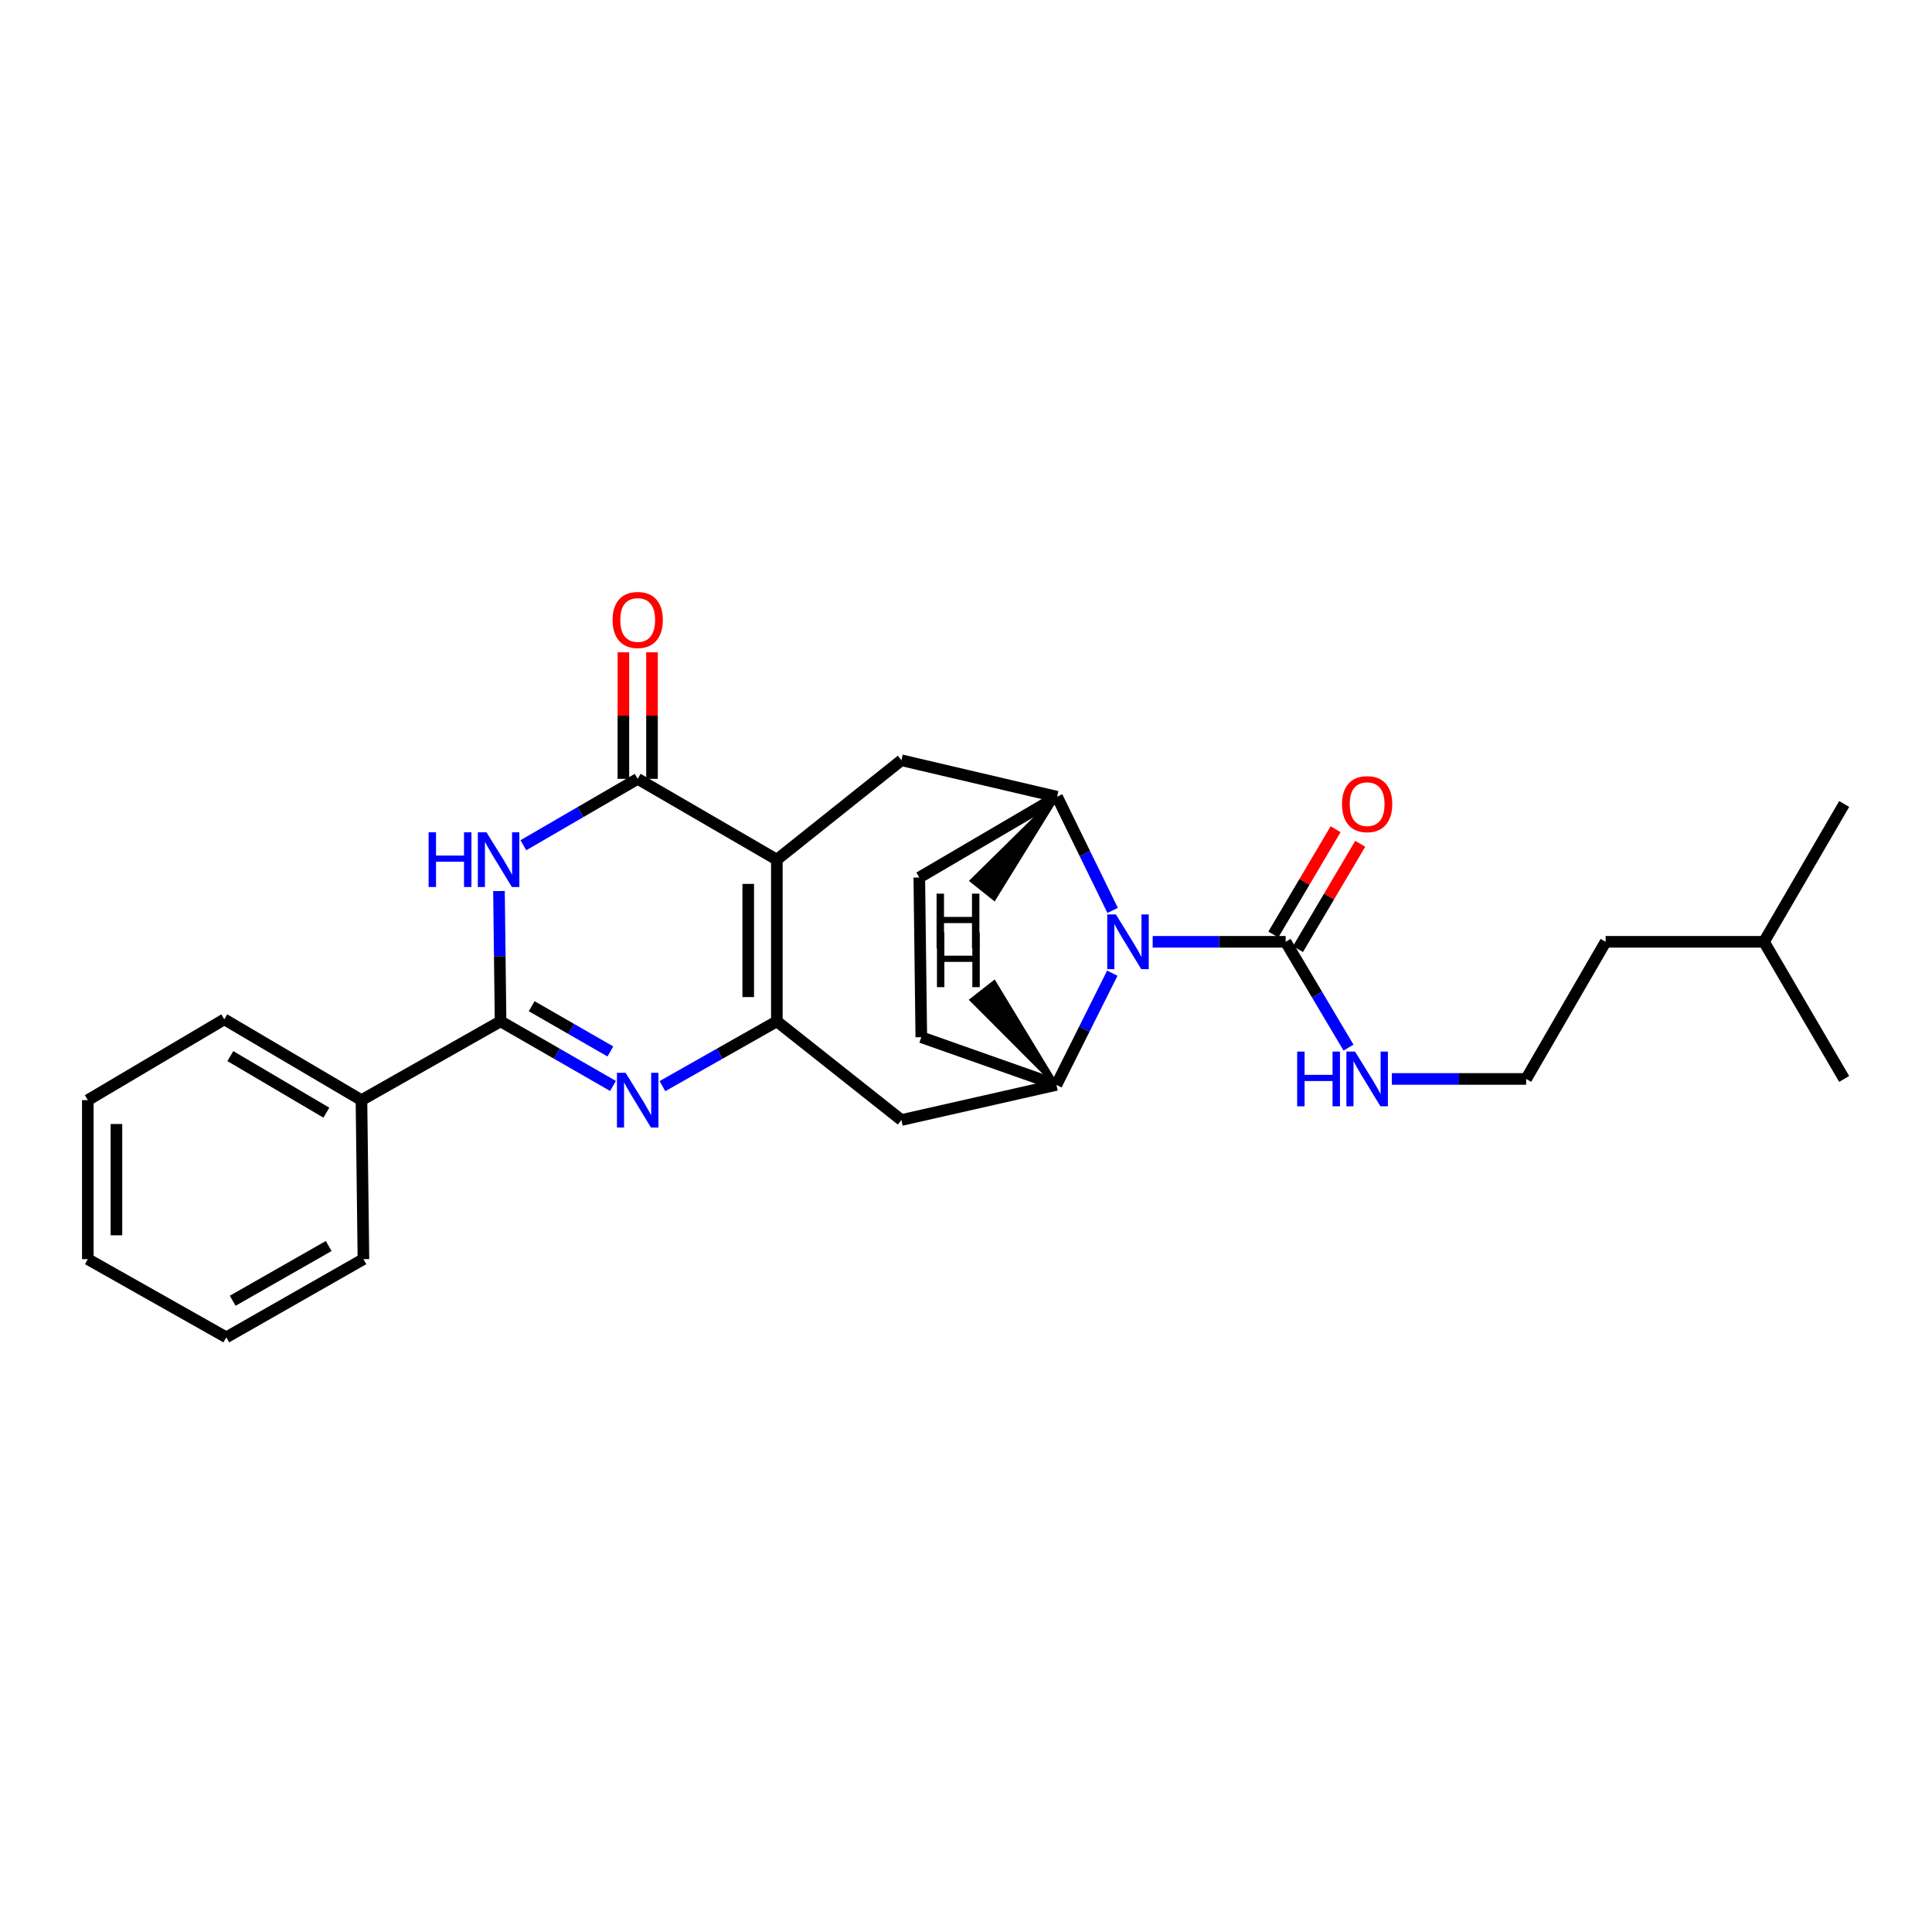 <?xml version='1.0' encoding='iso-8859-1'?>
<svg version='1.1' baseProfile='full'
              xmlns='http://www.w3.org/2000/svg'
                      xmlns:rdkit='http://www.rdkit.org/xml'
                      xmlns:xlink='http://www.w3.org/1999/xlink'
                  xml:space='preserve'
width='1000px' height='1000px' viewBox='0 0 1000 1000'>
<!-- END OF HEADER -->
<rect style='opacity:1.0;fill:#FFFFFF;stroke:none' width='1000' height='1000' x='0' y='0'> </rect>
<path class='bond-0' d='M 402.093,444.951 L 402.093,528.641' style='fill:none;fill-rule:evenodd;stroke:#000000;stroke-width:6px;stroke-linecap:butt;stroke-linejoin:miter;stroke-opacity:1' />
<path class='bond-0' d='M 387.283,457.504 L 387.283,516.088' style='fill:none;fill-rule:evenodd;stroke:#000000;stroke-width:6px;stroke-linecap:butt;stroke-linejoin:miter;stroke-opacity:1' />
<path class='bond-2' d='M 402.093,444.951 L 330.069,403.13' style='fill:none;fill-rule:evenodd;stroke:#000000;stroke-width:6px;stroke-linecap:butt;stroke-linejoin:miter;stroke-opacity:1' />
<path class='bond-9' d='M 402.093,444.951 L 466.563,393.512' style='fill:none;fill-rule:evenodd;stroke:#000000;stroke-width:6px;stroke-linecap:butt;stroke-linejoin:miter;stroke-opacity:1' />
<path class='bond-1' d='M 402.093,528.641 L 372.485,545.41' style='fill:none;fill-rule:evenodd;stroke:#000000;stroke-width:6px;stroke-linecap:butt;stroke-linejoin:miter;stroke-opacity:1' />
<path class='bond-1' d='M 372.485,545.41 L 342.878,562.178' style='fill:none;fill-rule:evenodd;stroke:#0000FF;stroke-width:6px;stroke-linecap:butt;stroke-linejoin:miter;stroke-opacity:1' />
<path class='bond-10' d='M 402.093,528.641 L 466.563,579.718' style='fill:none;fill-rule:evenodd;stroke:#000000;stroke-width:6px;stroke-linecap:butt;stroke-linejoin:miter;stroke-opacity:1' />
<path class='bond-27' d='M 317.282,562.085 L 288.186,545.363' style='fill:none;fill-rule:evenodd;stroke:#0000FF;stroke-width:6px;stroke-linecap:butt;stroke-linejoin:miter;stroke-opacity:1' />
<path class='bond-27' d='M 288.186,545.363 L 259.09,528.641' style='fill:none;fill-rule:evenodd;stroke:#000000;stroke-width:6px;stroke-linecap:butt;stroke-linejoin:miter;stroke-opacity:1' />
<path class='bond-27' d='M 315.933,544.228 L 295.566,532.523' style='fill:none;fill-rule:evenodd;stroke:#0000FF;stroke-width:6px;stroke-linecap:butt;stroke-linejoin:miter;stroke-opacity:1' />
<path class='bond-27' d='M 295.566,532.523 L 275.198,520.818' style='fill:none;fill-rule:evenodd;stroke:#000000;stroke-width:6px;stroke-linecap:butt;stroke-linejoin:miter;stroke-opacity:1' />
<path class='bond-3' d='M 330.069,403.13 L 300.48,420.317' style='fill:none;fill-rule:evenodd;stroke:#000000;stroke-width:6px;stroke-linecap:butt;stroke-linejoin:miter;stroke-opacity:1' />
<path class='bond-3' d='M 300.48,420.317 L 270.892,437.503' style='fill:none;fill-rule:evenodd;stroke:#0000FF;stroke-width:6px;stroke-linecap:butt;stroke-linejoin:miter;stroke-opacity:1' />
<path class='bond-11' d='M 337.474,403.13 L 337.474,370.381' style='fill:none;fill-rule:evenodd;stroke:#000000;stroke-width:6px;stroke-linecap:butt;stroke-linejoin:miter;stroke-opacity:1' />
<path class='bond-11' d='M 337.474,370.381 L 337.474,337.632' style='fill:none;fill-rule:evenodd;stroke:#FF0000;stroke-width:6px;stroke-linecap:butt;stroke-linejoin:miter;stroke-opacity:1' />
<path class='bond-11' d='M 322.664,403.13 L 322.664,370.381' style='fill:none;fill-rule:evenodd;stroke:#000000;stroke-width:6px;stroke-linecap:butt;stroke-linejoin:miter;stroke-opacity:1' />
<path class='bond-11' d='M 322.664,370.381 L 322.664,337.632' style='fill:none;fill-rule:evenodd;stroke:#FF0000;stroke-width:6px;stroke-linecap:butt;stroke-linejoin:miter;stroke-opacity:1' />
<path class='bond-4' d='M 258.268,461.203 L 258.679,494.922' style='fill:none;fill-rule:evenodd;stroke:#0000FF;stroke-width:6px;stroke-linecap:butt;stroke-linejoin:miter;stroke-opacity:1' />
<path class='bond-4' d='M 258.679,494.922 L 259.09,528.641' style='fill:none;fill-rule:evenodd;stroke:#000000;stroke-width:6px;stroke-linecap:butt;stroke-linejoin:miter;stroke-opacity:1' />
<path class='bond-12' d='M 259.09,528.641 L 187.091,569.433' style='fill:none;fill-rule:evenodd;stroke:#000000;stroke-width:6px;stroke-linecap:butt;stroke-linejoin:miter;stroke-opacity:1' />
<path class='bond-5' d='M 575.904,471.229 L 561.524,441.808' style='fill:none;fill-rule:evenodd;stroke:#0000FF;stroke-width:6px;stroke-linecap:butt;stroke-linejoin:miter;stroke-opacity:1' />
<path class='bond-5' d='M 561.524,441.808 L 547.144,412.386' style='fill:none;fill-rule:evenodd;stroke:#000000;stroke-width:6px;stroke-linecap:butt;stroke-linejoin:miter;stroke-opacity:1' />
<path class='bond-8' d='M 596.627,487.479 L 631.041,487.479' style='fill:none;fill-rule:evenodd;stroke:#0000FF;stroke-width:6px;stroke-linecap:butt;stroke-linejoin:miter;stroke-opacity:1' />
<path class='bond-8' d='M 631.041,487.479 L 665.455,487.479' style='fill:none;fill-rule:evenodd;stroke:#000000;stroke-width:6px;stroke-linecap:butt;stroke-linejoin:miter;stroke-opacity:1' />
<path class='bond-28' d='M 575.729,503.709 L 561.268,532.622' style='fill:none;fill-rule:evenodd;stroke:#0000FF;stroke-width:6px;stroke-linecap:butt;stroke-linejoin:miter;stroke-opacity:1' />
<path class='bond-28' d='M 561.268,532.622 L 546.806,561.535' style='fill:none;fill-rule:evenodd;stroke:#000000;stroke-width:6px;stroke-linecap:butt;stroke-linejoin:miter;stroke-opacity:1' />
<path class='bond-6' d='M 547.144,412.386 L 466.563,393.512' style='fill:none;fill-rule:evenodd;stroke:#000000;stroke-width:6px;stroke-linecap:butt;stroke-linejoin:miter;stroke-opacity:1' />
<path class='bond-14' d='M 547.144,412.386 L 475.828,454.207' style='fill:none;fill-rule:evenodd;stroke:#000000;stroke-width:6px;stroke-linecap:butt;stroke-linejoin:miter;stroke-opacity:1' />
<path class='bond-31' d='M 547.144,412.386 L 502.992,455.882 L 514.571,465.115 Z' style='fill:#000000;fill-rule:evenodd;fill-opacity:1;stroke:#000000;stroke-width:2px;stroke-linecap:butt;stroke-linejoin:miter;stroke-opacity:1;' />
<path class='bond-7' d='M 546.806,561.535 L 466.563,579.718' style='fill:none;fill-rule:evenodd;stroke:#000000;stroke-width:6px;stroke-linecap:butt;stroke-linejoin:miter;stroke-opacity:1' />
<path class='bond-29' d='M 546.806,561.535 L 476.864,536.86' style='fill:none;fill-rule:evenodd;stroke:#000000;stroke-width:6px;stroke-linecap:butt;stroke-linejoin:miter;stroke-opacity:1' />
<path class='bond-32' d='M 546.806,561.535 L 514.584,508.435 L 502.93,517.573 Z' style='fill:#000000;fill-rule:evenodd;fill-opacity:1;stroke:#000000;stroke-width:2px;stroke-linecap:butt;stroke-linejoin:miter;stroke-opacity:1;' />
<path class='bond-13' d='M 671.83,491.247 L 687.941,463.993' style='fill:none;fill-rule:evenodd;stroke:#000000;stroke-width:6px;stroke-linecap:butt;stroke-linejoin:miter;stroke-opacity:1' />
<path class='bond-13' d='M 687.941,463.993 L 704.053,436.738' style='fill:none;fill-rule:evenodd;stroke:#FF0000;stroke-width:6px;stroke-linecap:butt;stroke-linejoin:miter;stroke-opacity:1' />
<path class='bond-13' d='M 659.081,483.711 L 675.193,456.456' style='fill:none;fill-rule:evenodd;stroke:#000000;stroke-width:6px;stroke-linecap:butt;stroke-linejoin:miter;stroke-opacity:1' />
<path class='bond-13' d='M 675.193,456.456 L 691.305,429.202' style='fill:none;fill-rule:evenodd;stroke:#FF0000;stroke-width:6px;stroke-linecap:butt;stroke-linejoin:miter;stroke-opacity:1' />
<path class='bond-16' d='M 665.455,487.479 L 681.722,514.856' style='fill:none;fill-rule:evenodd;stroke:#000000;stroke-width:6px;stroke-linecap:butt;stroke-linejoin:miter;stroke-opacity:1' />
<path class='bond-16' d='M 681.722,514.856 L 697.989,542.234' style='fill:none;fill-rule:evenodd;stroke:#0000FF;stroke-width:6px;stroke-linecap:butt;stroke-linejoin:miter;stroke-opacity:1' />
<path class='bond-18' d='M 187.091,569.433 L 116.096,527.604' style='fill:none;fill-rule:evenodd;stroke:#000000;stroke-width:6px;stroke-linecap:butt;stroke-linejoin:miter;stroke-opacity:1' />
<path class='bond-18' d='M 168.924,575.918 L 119.228,546.638' style='fill:none;fill-rule:evenodd;stroke:#000000;stroke-width:6px;stroke-linecap:butt;stroke-linejoin:miter;stroke-opacity:1' />
<path class='bond-19' d='M 187.091,569.433 L 188.111,651.733' style='fill:none;fill-rule:evenodd;stroke:#000000;stroke-width:6px;stroke-linecap:butt;stroke-linejoin:miter;stroke-opacity:1' />
<path class='bond-15' d='M 475.828,454.207 L 476.864,536.86' style='fill:none;fill-rule:evenodd;stroke:#000000;stroke-width:6px;stroke-linecap:butt;stroke-linejoin:miter;stroke-opacity:1' />
<path class='bond-17' d='M 720.427,558.458 L 755.182,558.458' style='fill:none;fill-rule:evenodd;stroke:#0000FF;stroke-width:6px;stroke-linecap:butt;stroke-linejoin:miter;stroke-opacity:1' />
<path class='bond-17' d='M 755.182,558.458 L 789.938,558.458' style='fill:none;fill-rule:evenodd;stroke:#000000;stroke-width:6px;stroke-linecap:butt;stroke-linejoin:miter;stroke-opacity:1' />
<path class='bond-20' d='M 789.938,558.458 L 831.075,487.479' style='fill:none;fill-rule:evenodd;stroke:#000000;stroke-width:6px;stroke-linecap:butt;stroke-linejoin:miter;stroke-opacity:1' />
<path class='bond-25' d='M 116.096,527.604 L 45.455,569.433' style='fill:none;fill-rule:evenodd;stroke:#000000;stroke-width:6px;stroke-linecap:butt;stroke-linejoin:miter;stroke-opacity:1' />
<path class='bond-24' d='M 188.111,651.733 L 117.133,692.204' style='fill:none;fill-rule:evenodd;stroke:#000000;stroke-width:6px;stroke-linecap:butt;stroke-linejoin:miter;stroke-opacity:1' />
<path class='bond-24' d='M 170.129,644.938 L 120.444,673.268' style='fill:none;fill-rule:evenodd;stroke:#000000;stroke-width:6px;stroke-linecap:butt;stroke-linejoin:miter;stroke-opacity:1' />
<path class='bond-21' d='M 831.075,487.479 L 913.038,487.479' style='fill:none;fill-rule:evenodd;stroke:#000000;stroke-width:6px;stroke-linecap:butt;stroke-linejoin:miter;stroke-opacity:1' />
<path class='bond-22' d='M 913.038,487.479 L 954.545,558.458' style='fill:none;fill-rule:evenodd;stroke:#000000;stroke-width:6px;stroke-linecap:butt;stroke-linejoin:miter;stroke-opacity:1' />
<path class='bond-23' d='M 913.038,487.479 L 954.545,416.138' style='fill:none;fill-rule:evenodd;stroke:#000000;stroke-width:6px;stroke-linecap:butt;stroke-linejoin:miter;stroke-opacity:1' />
<path class='bond-26' d='M 117.133,692.204 L 45.455,651.733' style='fill:none;fill-rule:evenodd;stroke:#000000;stroke-width:6px;stroke-linecap:butt;stroke-linejoin:miter;stroke-opacity:1' />
<path class='bond-30' d='M 45.455,569.433 L 45.455,651.733' style='fill:none;fill-rule:evenodd;stroke:#000000;stroke-width:6px;stroke-linecap:butt;stroke-linejoin:miter;stroke-opacity:1' />
<path class='bond-30' d='M 60.264,581.778 L 60.264,639.388' style='fill:none;fill-rule:evenodd;stroke:#000000;stroke-width:6px;stroke-linecap:butt;stroke-linejoin:miter;stroke-opacity:1' />
<path  class='atom-2' d='M 323.809 555.273
L 333.089 570.273
Q 334.009 571.753, 335.489 574.433
Q 336.969 577.113, 337.049 577.273
L 337.049 555.273
L 340.809 555.273
L 340.809 583.593
L 336.929 583.593
L 326.969 567.193
Q 325.809 565.273, 324.569 563.073
Q 323.369 560.873, 323.009 560.193
L 323.009 583.593
L 319.329 583.593
L 319.329 555.273
L 323.809 555.273
' fill='#0000FF'/>
<path  class='atom-4' d='M 221.85 430.791
L 225.69 430.791
L 225.69 442.831
L 240.17 442.831
L 240.17 430.791
L 244.01 430.791
L 244.01 459.111
L 240.17 459.111
L 240.17 446.031
L 225.69 446.031
L 225.69 459.111
L 221.85 459.111
L 221.85 430.791
' fill='#0000FF'/>
<path  class='atom-4' d='M 251.81 430.791
L 261.09 445.791
Q 262.01 447.271, 263.49 449.951
Q 264.97 452.631, 265.05 452.791
L 265.05 430.791
L 268.81 430.791
L 268.81 459.111
L 264.93 459.111
L 254.97 442.711
Q 253.81 440.791, 252.57 438.591
Q 251.37 436.391, 251.01 435.711
L 251.01 459.111
L 247.33 459.111
L 247.33 430.791
L 251.81 430.791
' fill='#0000FF'/>
<path  class='atom-6' d='M 577.587 473.319
L 586.867 488.319
Q 587.787 489.799, 589.267 492.479
Q 590.747 495.159, 590.827 495.319
L 590.827 473.319
L 594.587 473.319
L 594.587 501.639
L 590.707 501.639
L 580.747 485.239
Q 579.587 483.319, 578.347 481.119
Q 577.147 478.919, 576.787 478.239
L 576.787 501.639
L 573.107 501.639
L 573.107 473.319
L 577.587 473.319
' fill='#0000FF'/>
<path  class='atom-12' d='M 317.069 320.894
Q 317.069 314.094, 320.429 310.294
Q 323.789 306.494, 330.069 306.494
Q 336.349 306.494, 339.709 310.294
Q 343.069 314.094, 343.069 320.894
Q 343.069 327.774, 339.669 331.694
Q 336.269 335.574, 330.069 335.574
Q 323.829 335.574, 320.429 331.694
Q 317.069 327.814, 317.069 320.894
M 330.069 332.374
Q 334.389 332.374, 336.709 329.494
Q 339.069 326.574, 339.069 320.894
Q 339.069 315.334, 336.709 312.534
Q 334.389 309.694, 330.069 309.694
Q 325.749 309.694, 323.389 312.494
Q 321.069 315.294, 321.069 320.894
Q 321.069 326.614, 323.389 329.494
Q 325.749 332.374, 330.069 332.374
' fill='#FF0000'/>
<path  class='atom-14' d='M 694.63 416.218
Q 694.63 409.418, 697.99 405.618
Q 701.35 401.818, 707.63 401.818
Q 713.91 401.818, 717.27 405.618
Q 720.63 409.418, 720.63 416.218
Q 720.63 423.098, 717.23 427.018
Q 713.83 430.898, 707.63 430.898
Q 701.39 430.898, 697.99 427.018
Q 694.63 423.138, 694.63 416.218
M 707.63 427.698
Q 711.95 427.698, 714.27 424.818
Q 716.63 421.898, 716.63 416.218
Q 716.63 410.658, 714.27 407.858
Q 711.95 405.018, 707.63 405.018
Q 703.31 405.018, 700.95 407.818
Q 698.63 410.618, 698.63 416.218
Q 698.63 421.938, 700.95 424.818
Q 703.31 427.698, 707.63 427.698
' fill='#FF0000'/>
<path  class='atom-17' d='M 671.41 544.298
L 675.25 544.298
L 675.25 556.338
L 689.73 556.338
L 689.73 544.298
L 693.57 544.298
L 693.57 572.618
L 689.73 572.618
L 689.73 559.538
L 675.25 559.538
L 675.25 572.618
L 671.41 572.618
L 671.41 544.298
' fill='#0000FF'/>
<path  class='atom-17' d='M 701.37 544.298
L 710.65 559.298
Q 711.57 560.778, 713.05 563.458
Q 714.53 566.138, 714.61 566.298
L 714.61 544.298
L 718.37 544.298
L 718.37 572.618
L 714.49 572.618
L 704.53 556.218
Q 703.37 554.298, 702.13 552.098
Q 700.93 549.898, 700.57 549.218
L 700.57 572.618
L 696.89 572.618
L 696.89 544.298
L 701.37 544.298
' fill='#0000FF'/>
<path  class='atom-28' d='M 484.771 462.555
L 488.611 462.555
L 488.611 474.595
L 503.091 474.595
L 503.091 462.555
L 506.931 462.555
L 506.931 490.875
L 503.091 490.875
L 503.091 477.795
L 488.611 477.795
L 488.611 490.875
L 484.771 490.875
L 484.771 462.555
' fill='#000000'/>
<path  class='atom-29' d='M 484.963 482.627
L 488.803 482.627
L 488.803 494.667
L 503.283 494.667
L 503.283 482.627
L 507.123 482.627
L 507.123 510.947
L 503.283 510.947
L 503.283 497.867
L 488.803 497.867
L 488.803 510.947
L 484.963 510.947
L 484.963 482.627
' fill='#000000'/>
</svg>

